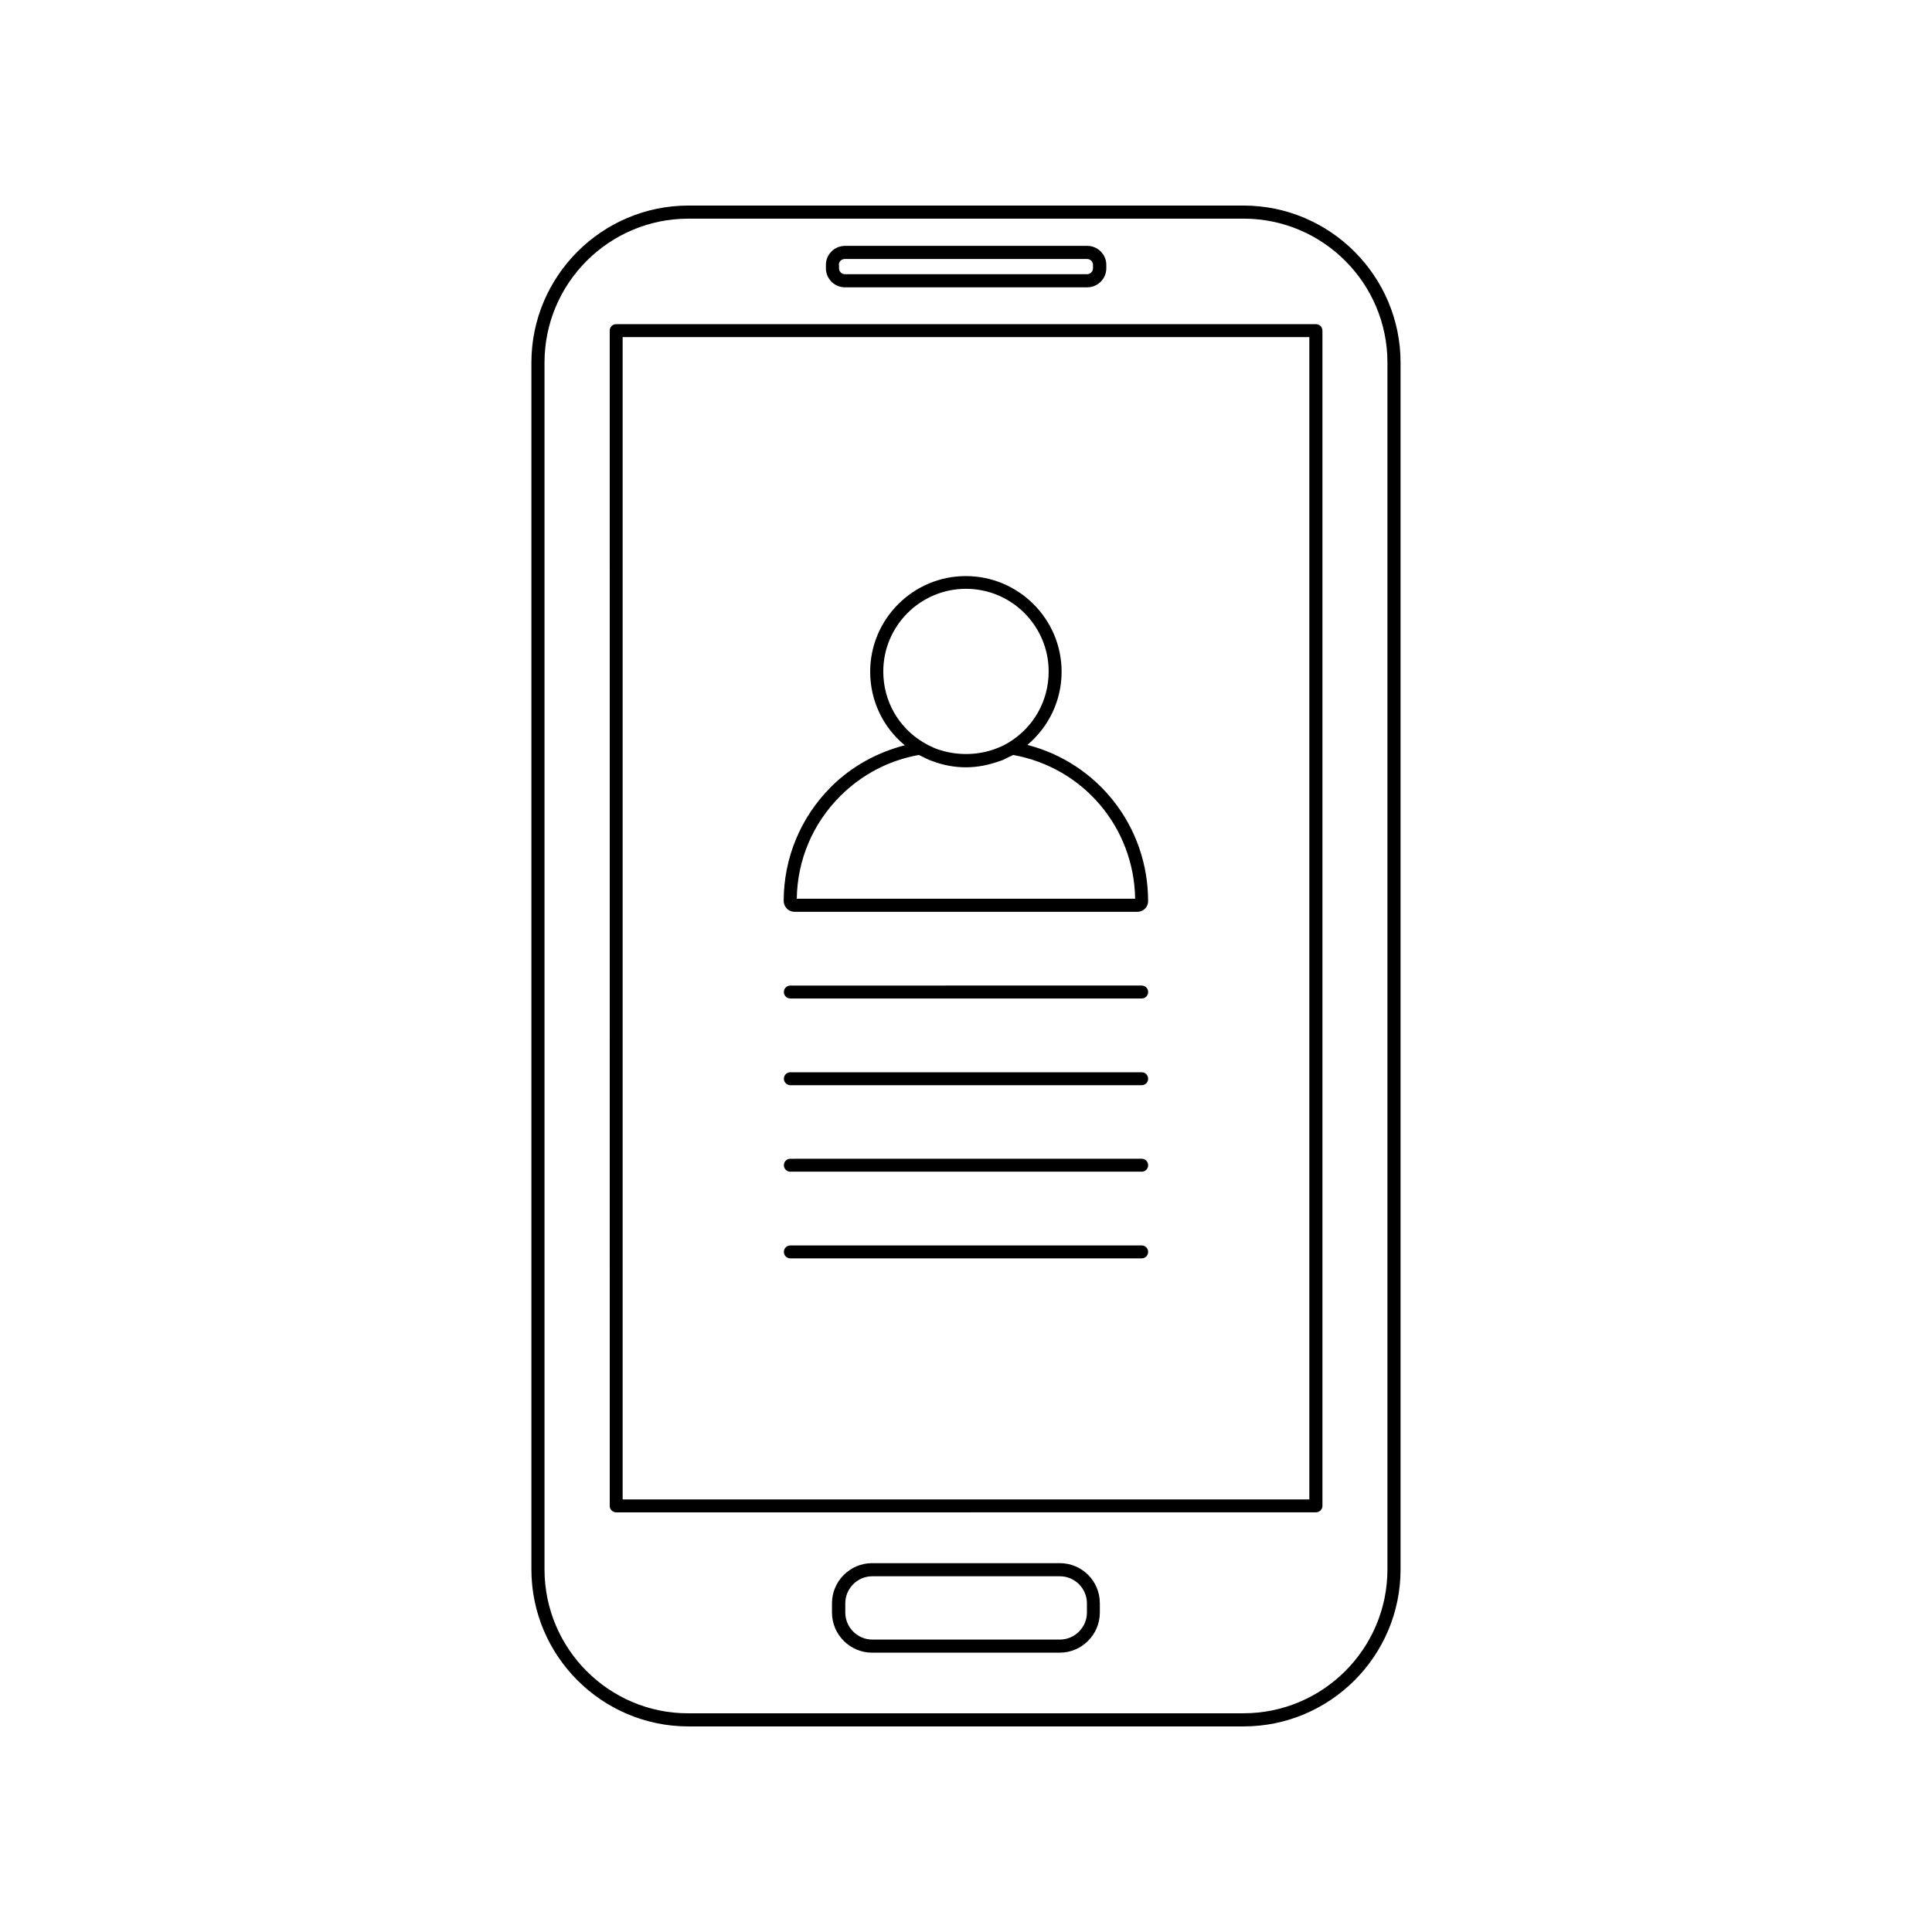 <?xml version="1.0" encoding="UTF-8"?>
<!-- The Best Svg Icon site in the world: iconSvg.co, Visit us! https://iconsvg.co -->
<svg fill="#000000" width="800px" height="800px" version="1.1" viewBox="144 144 512 512" xmlns="http://www.w3.org/2000/svg">
 <g>
  <path d="m473.55 601.52c22.922 0 41.613-18.641 41.613-41.613v-319.82c0-22.922-18.691-41.613-41.613-41.613h-147.11c-22.922 0-41.613 18.691-41.613 41.613v319.82c0 22.922 18.691 41.613 41.613 41.613zm-185.25-41.617v-319.82c0-21.059 17.129-38.137 38.137-38.137l147.11-0.004c21.059 0 38.137 17.129 38.137 38.137v319.82c0 21.059-17.129 38.137-38.137 38.137l-147.11 0.008c-21.008 0.051-38.137-17.078-38.137-38.141z"/>
  <path d="m494.46 543.08v-311.46c0-0.957-0.754-1.715-1.715-1.715l-185.45 0.004c-0.957 0-1.715 0.754-1.715 1.715l0.004 311.45c0 0.957 0.754 1.715 1.715 1.715l185.4-0.004c0.957 0 1.762-0.754 1.762-1.711zm-3.473-1.715h-181.98v-308.03h181.98z"/>
  <path d="m424.84 558.25h-49.727c-5.844 0-10.629 4.785-10.629 10.629v2.469c0 5.844 4.785 10.629 10.629 10.629h49.727c5.844 0 10.629-4.785 10.629-10.629v-2.469c0-5.894-4.734-10.629-10.629-10.629zm7.203 13.098c0 3.93-3.223 7.152-7.152 7.152h-49.727c-3.93 0-7.152-3.223-7.152-7.152v-2.469c0-3.93 3.223-7.152 7.152-7.152h49.727c3.93 0 7.152 3.223 7.152 7.152z"/>
  <path d="m367.91 220.14h64.234c2.769 0 5.039-2.266 5.039-5.039v-0.906c0-2.769-2.266-5.039-5.039-5.039l-64.234 0.004c-2.769 0-5.039 2.266-5.039 5.039v0.906c0 2.769 2.269 5.035 5.039 5.035zm-1.613-5.941c0-0.855 0.707-1.562 1.562-1.562h64.234c0.855 0 1.562 0.707 1.562 1.562v0.906c0 0.855-0.707 1.562-1.562 1.562h-64.184c-0.855 0-1.562-0.707-1.562-1.562v-0.906z"/>
  <path d="m354.55 385.64h90.887c1.562 0 2.82-1.258 2.82-2.82 0-19.75-13.25-36.578-31.992-41.414 5.691-4.785 9.07-11.789 9.07-19.398 0-13.957-11.387-25.34-25.391-25.34-13.957 0-25.34 11.387-25.34 25.34 0 7.656 3.375 14.711 9.168 19.496-7.356 1.914-14.105 5.594-19.547 11.035-8.062 8.062-12.543 18.844-12.543 30.277 0.047 1.562 1.305 2.824 2.867 2.824zm23.527-63.684c0-12.09 9.824-21.914 21.914-21.914s21.914 9.824 21.914 21.914c0 7.758-3.981 14.812-10.629 18.844-0.855 0.504-1.715 0.957-2.621 1.309-4.535 1.914-9.723 2.215-14.508 0.957-0.957-0.25-1.914-0.555-2.82-0.957-0.051 0-0.102-0.051-0.152-0.102-0.855-0.352-1.715-0.805-2.469-1.258-6.648-3.981-10.629-11.031-10.629-18.793zm-11.387 33c5.691-5.691 12.898-9.473 20.809-10.883 0.402 0.203 0.805 0.402 1.258 0.605 0.504 0.25 1.008 0.504 1.562 0.754 0.301 0.102 0.605 0.203 0.855 0.301 2.82 1.059 5.793 1.613 8.816 1.613 3.023 0 5.996-0.605 8.816-1.613 0.301-0.102 0.605-0.203 0.906-0.301 0.504-0.203 1.008-0.504 1.512-0.754 0.402-0.203 0.855-0.352 1.258-0.605 18.59 3.324 32.043 19.195 32.344 38.09h-89.672c0.152-10.277 4.231-19.902 11.535-27.207z"/>
  <path d="m353.45 408.61h93.105c0.957 0 1.715-0.754 1.715-1.715 0-0.957-0.754-1.715-1.715-1.715l-93.105 0.004c-0.957 0-1.715 0.754-1.715 1.715 0.004 0.957 0.758 1.711 1.715 1.711z"/>
  <path d="m353.45 431.59h93.105c0.957 0 1.715-0.754 1.715-1.715 0-0.957-0.754-1.715-1.715-1.715l-93.105 0.004c-0.957 0-1.715 0.754-1.715 1.715 0.004 0.906 0.758 1.711 1.715 1.711z"/>
  <path d="m353.45 454.51h93.105c0.957 0 1.715-0.754 1.715-1.715 0-0.957-0.754-1.715-1.715-1.715l-93.105 0.004c-0.957 0-1.715 0.754-1.715 1.715 0.004 0.953 0.758 1.711 1.715 1.711z"/>
  <path d="m353.45 477.48h93.105c0.957 0 1.715-0.754 1.715-1.715 0-0.957-0.754-1.715-1.715-1.715l-93.105 0.004c-0.957 0-1.715 0.754-1.715 1.715 0.004 0.957 0.758 1.711 1.715 1.711z"/>
 </g>
</svg>